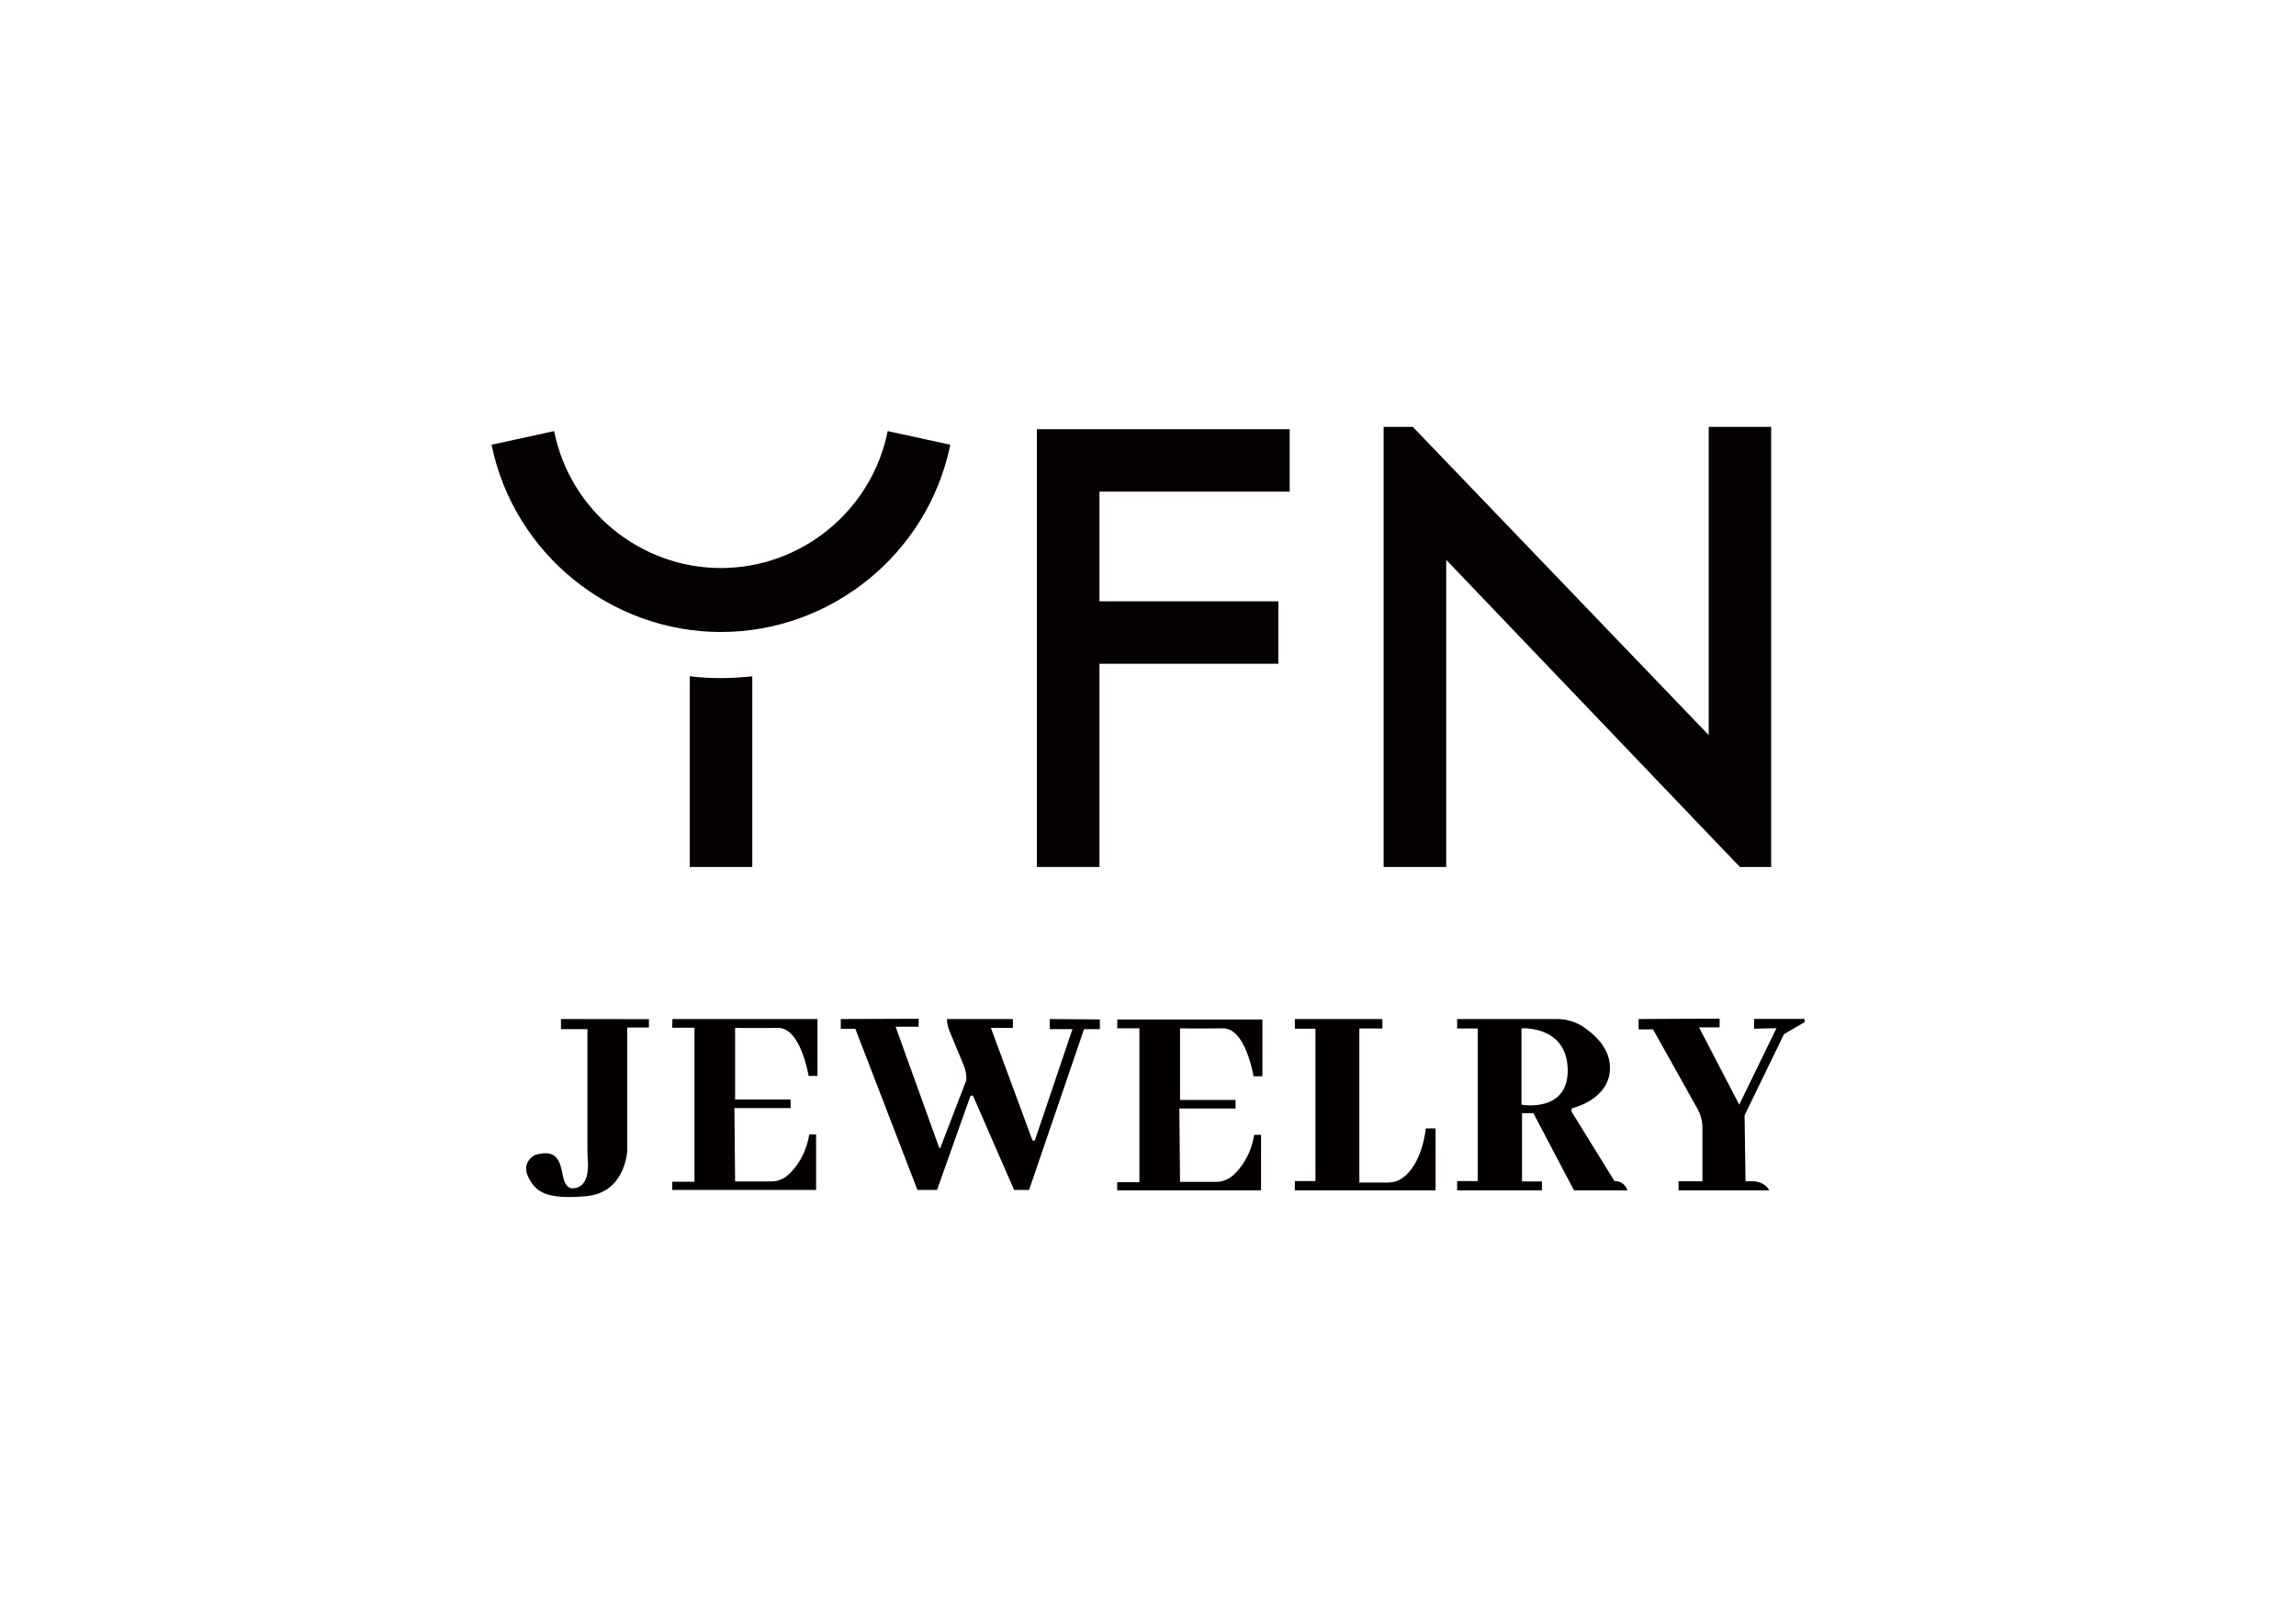 <?xml version="1.0" encoding="utf-8"?>
<!-- Generator: Adobe Illustrator 24.0.1, SVG Export Plug-In . SVG Version: 6.00 Build 0)  -->
<svg version="1.1" id="图层_1" xmlns="http://www.w3.org/2000/svg" xmlns:xlink="http://www.w3.org/1999/xlink" x="0px" y="0px"
	 viewBox="0 0 1683.8 1190.6" style="enable-background:new 0 0 1683.8 1190.6;" xml:space="preserve">
<style type="text/css">
	.st0{fill:#FFFFFF;}
	.st1{fill:#050101;}
	.st2{fill:#040000;}
</style>
<g>
	<rect class="st0" width="1683.8" height="1190.6"/>
</g>
<g>
	<g>
		<polygon class="st1" points="1253.1,313 1253.1,539 1036.1,313 1014.7,313 1014.7,635.7 1060.6,635.7 1060.6,410.5 1259.4,618.4 
			1259.4,618.4 1276,635.7 1298.9,635.7 1298.9,313 		"/>
		<polygon class="st1" points="760.4,635.7 806.3,635.7 806.3,486.7 937.5,486.7 937.5,440.9 806.3,440.9 806.3,360.5 945.8,360.5 
			945.8,314.7 760.4,314.7 		"/>
		<path class="st1" d="M651.5,316.2l-0.5-0.1l-0.1,0.5c-11.8,57.9-63.1,99.9-122.2,99.9s-110.5-42-122.2-99.9l-0.1-0.5l-45.9,10
			l0.1,0.5c16.4,79.3,87.1,136.8,168.1,136.8s151.7-57.5,168.1-136.8l0.1-0.5L651.5,316.2z"/>
		<path class="st1" d="M528.7,497.2c-7.7,0-15.4-0.4-22.9-1.3v95.7v44.1h45.9v-44.1v-95.7C544.1,496.7,536.4,497.2,528.7,497.2z"/>
	</g>
	<g>
		<path class="st2" d="M411.4,747.2v7.4h19.4V844c0,2.3,0.1,4.6,0.3,6.9c0.4,5.9,0.4,20-10.9,20.4c0,0-5.4,1.3-7.4-9.2
			c-2-10.5-4.3-20.1-20.5-15.2c0,0-10.3,5-4.9,16.1c5.4,11,13.1,16.7,42.4,14.1s30.2-33.7,30.2-33.7v-90h15.9v-6.1L411.4,747.2
			L411.4,747.2L411.4,747.2z"/>
	</g>
	<g>
		<path class="st2" d="M493.1,747.2h106.4v41.7H593c0,0-5.7-35.5-22.5-35.2c-16.8,0.2-31.4,0-31.4,0v52.5h40.7v6.3h-41.2l0.5,53.8
			h26.3c4.7,0,9.2-1.7,12.7-4.9c5.5-5,12.8-14.3,15.4-29.6h5v40.7H493v-6h16.3V753.6H493L493.1,747.2L493.1,747.2z"/>
	</g>
	<g>
		<path class="st2" d="M819.4,747.5h106.4v41.7h-6.5c0,0-5.7-35.5-22.5-35.2c-16.8,0.3-31.4,0-31.4,0v52.5h40.7v6.3h-41.2l0.5,53.8
			h26.3c4.7,0,9.2-1.7,12.7-4.9c5.5-5,12.8-14.3,15.4-29.6h5v40.7H819.3v-6h16.3V754h-16.3L819.4,747.5L819.4,747.5z"/>
	</g>
	<g>
		<path class="st2" d="M616.6,747.2v7.2h10.7l45.5,118.1h14.4l24.3-68.4c0.4-1.1,1.9-1.1,2.3-0.1l29.9,68.5h11l40.3-117.9h11.6v-7.1
			l-36.8-0.3l0.1,7.4h16.6l-27.4,81.1c-0.3,1-1.8,1-2.1,0l-30.3-82h16.1v-6.5h-48.3l0,0c0,3,0.6,6,1.8,8.7l10.4,25.1
			c1.5,3.5,2.1,7.3,2,11l0,0l-19,49.4c-0.2,0.5-0.9,0.5-1,0l-31.9-88.6h16.9v-5.8L616.6,747.2L616.6,747.2L616.6,747.2z"/>
	</g>
	<g>
		<path class="st2" d="M949.6,747.2v7.1h15.1V866h-15.1v6.8h103.2v-45.4h-7.2c0,0-2.2,26.6-17.9,36.9c-2.9,1.9-6.4,2.8-9.9,2.8
			h-20.9v-113h16.9v-6.9L949.6,747.2L949.6,747.2z"/>
	</g>
	<g>
		<path class="st2" d="M1201.7,747.2v7.6h10.6l32.6,58.3c2.4,4.3,3.6,9.1,3.6,14v39H1231v6.7h66.5c0,0-2.7-6.3-12.2-6.7h-5.2
			l-0.7-48.3l28.9-59.5l15.1-8.8v-2.4h-37v7.2l16.4-0.4l-27.3,56.1l-29.5-56.7h15.1v-6.4L1201.7,747.2L1201.7,747.2z"/>
	</g>
	<g>
		<path class="st2" d="M1124.5,816.2l29.8,56.6h39.2c0,0-1.8-6.8-9.5-6.8l-31.6-51.1l0.4-2.3c0,0,28-6.1,27.9-29.8
			c-0.1-14.4-11.4-24.5-20.1-30.2c-5.6-3.6-12.2-5.4-18.9-5.4h-73.1v6.9h15.1V866h-15.1v6.8h62.2v-6.5h-14.6v-50.1L1124.5,816.2
			L1124.5,816.2z M1115.8,810V754c0,0,33.1-2.3,33.9,30C1150.4,816.3,1115.8,810,1115.8,810z"/>
	</g>
</g>
</svg>
